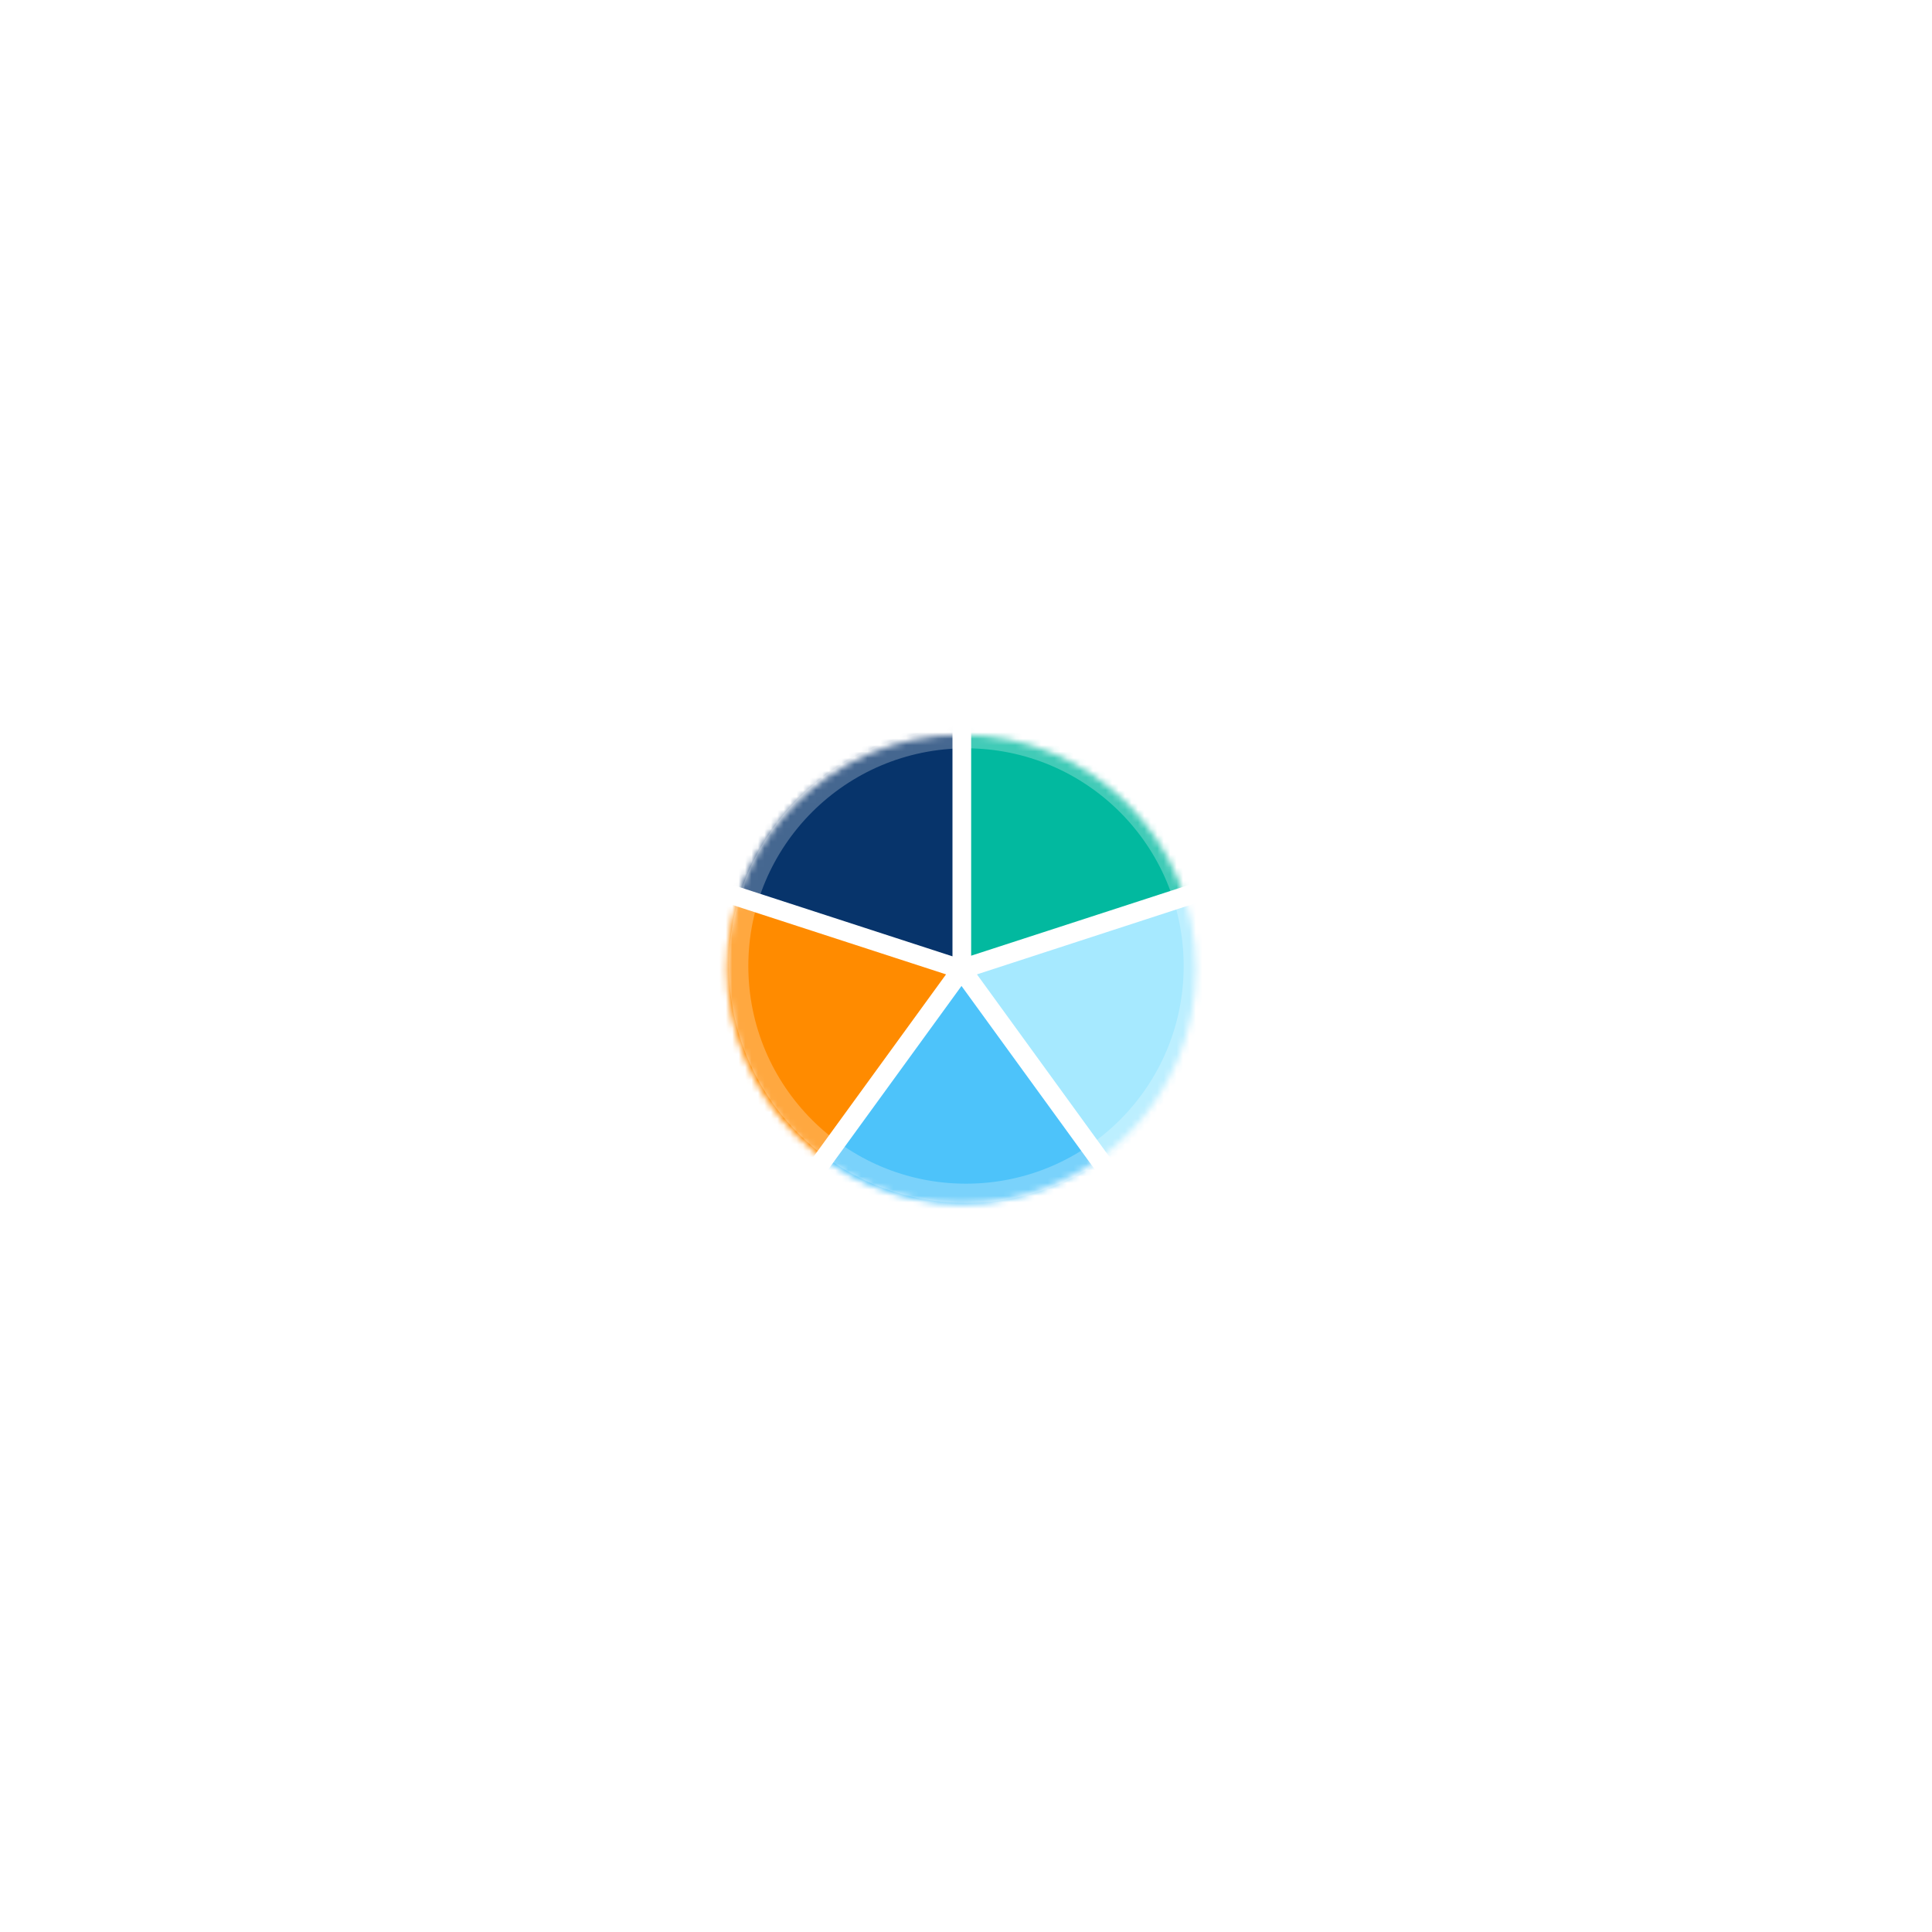 <?xml version="1.0" encoding="utf-8"?>
<!-- Generator: Adobe Illustrator 26.0.1, SVG Export Plug-In . SVG Version: 6.00 Build 0)  -->
<svg version="1.1" id="Calque_1" xmlns="http://www.w3.org/2000/svg" xmlns:xlink="http://www.w3.org/1999/xlink" x="0px" y="0px"
	 viewBox="0 0 300 300" style="enable-background:new 0 0 300 300;" xml:space="preserve">
<style type="text/css">
	.st0{opacity:0.25;fill-rule:evenodd;clip-rule:evenodd;fill:#FFFFFF;enable-background:new    ;}
	.st1{filter:url(#Adobe_OpacityMaskFilter);}
	.st2{mask:url(#SVGID_1_);}
	.st3{fill:#07346B;}
	.st4{fill:#A6E9FF;}
	.st5{fill:#4DC3FA;}
	.st6{fill:#02B99F;}
	.st7{fill:#FF8B00;}
	
		.st8{opacity:0.25;fill-rule:evenodd;clip-rule:evenodd;fill:none;stroke:#FFFFFF;stroke-width:3;stroke-miterlimit:10;enable-background:new    ;}
</style>
<g>
	<circle class="st0" cx="150" cy="150" r="144.7"/>
	<g id="Calque_1_00000122694751003137861210000005982612983095495608_">
		<g>
			<circle class="st0" cx="150" cy="150" r="35.3"/>
			<circle class="st0" cx="150" cy="150" r="54.1"/>
			<circle class="st0" cx="150" cy="150" r="72.1"/>
			<circle class="st0" cx="150" cy="150" r="91.5"/>
			<circle class="st0" cx="150" cy="150" r="108.6"/>
			<circle class="st0" cx="150" cy="150" r="126.4"/>
		</g>
	</g>
</g>
<defs>
	<filter id="Adobe_OpacityMaskFilter" filterUnits="userSpaceOnUse" x="20.2" y="35.2" width="238.4" height="218.9">
		<feFlood  style="flood-color:white;flood-opacity:1" result="back"/>
		<feBlend  in="SourceGraphic" in2="back" mode="normal"/>
	</filter>
</defs>
<mask maskUnits="userSpaceOnUse" x="20.2" y="35.2" width="238.4" height="218.9" id="SVGID_1_">
	<g class="st1">
		<circle cx="149.3" cy="150.5" r="36.4"/>
	</g>
</mask>
<g class="st2">
	<g>
		<path class="st3" d="M79.6,126.3c5-14.3,14.1-26.6,26.4-35.5c12.3-8.9,26.8-13.8,41.9-14.1v71.8L79.6,126.3z"/>
		<path class="st4" d="M151.7,151.3l81.4-26.5c5.3,17.3,5.2,35.5-0.4,52.8c-5.6,17.3-16.2,32.1-30.7,43L151.7,151.3z"/>
		<path class="st5" d="M149.3,252c-21.1,0-41.3-6.4-58.4-18.5l58.4-80.4l58.4,80.4C190.6,245.6,170.4,252,149.3,252z"/>
		<path class="st6" d="M150.8,35.2c24,0.3,46.9,7.9,66.3,22c19.4,14.1,33.7,33.5,41.4,56.2l-107.7,35V35.2z"/>
		<path class="st7" d="M72.2,254.1c-21.6-16.1-37.4-38.1-45.7-63.7c-8.3-25.6-8.5-52.7-0.5-78.4l120.9,39.3L72.2,254.1z"/>
	</g>
</g>
<g>
	<circle class="st8" cx="150" cy="150" r="144.7"/>
	<g id="Calque_1_00000172434868947210051010000009695696026095273874_">
		<g>
			<circle class="st8" cx="150" cy="150" r="35.3"/>
			<circle class="st8" cx="150" cy="150" r="54.1"/>
			<circle class="st8" cx="150" cy="150" r="72.1"/>
			<circle class="st8" cx="150" cy="150" r="91.5"/>
			<circle class="st8" cx="150" cy="150" r="108.6"/>
			<circle class="st8" cx="150" cy="150" r="126.4"/>
		</g>
	</g>
</g>
</svg>
